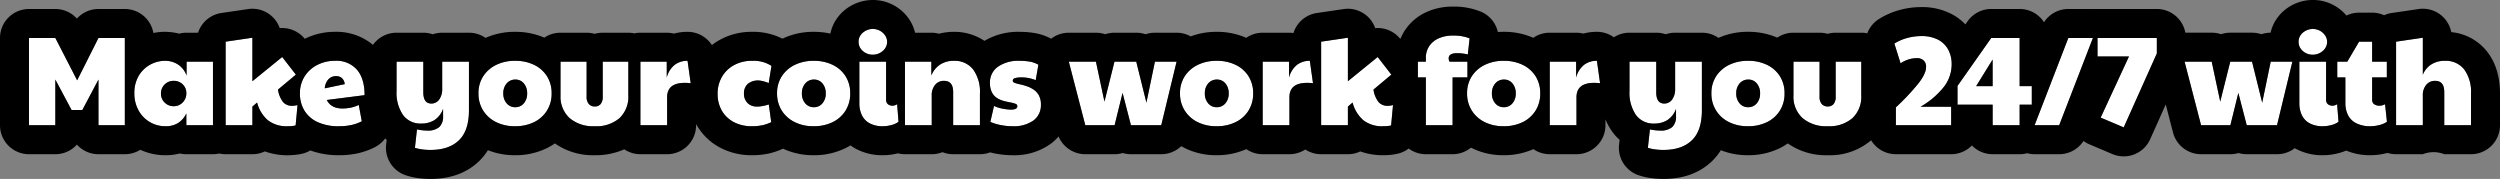 <svg xmlns="http://www.w3.org/2000/svg" width="690.1" height="49.39" viewBox="0 0 690.1 49.39"><rect x="0" y="0" width="690.1" height="49.39" fill="#808080" stroke="none"/><g transform="translate(17416.074 -5982.435)"><path d="M1.925,0V-24.08H9.2l6.02,11.69,5.88-11.69h7.28V0h-7.28V-12.6L16.66-4.2H13.685L9.2-12.6V0Zm37.7.28A8.359,8.359,0,0,1,35.245-.893a8.438,8.438,0,0,1-3.1-3.238A9.631,9.631,0,0,1,31.01-8.855a9.236,9.236,0,0,1,1.137-4.655,8.318,8.318,0,0,1,3.1-3.132A8.556,8.556,0,0,1,39.62-17.78a6.485,6.485,0,0,1,3.325.945A6.077,6.077,0,0,1,45.43-13.72v-3.815h7.28V0H45.36V-3.255A6.388,6.388,0,0,1,43.12-.63,6.3,6.3,0,0,1,39.62.28ZM41.9-5.25a3.31,3.31,0,0,0,2.45-1.033A3.48,3.48,0,0,0,45.36-8.82a3.25,3.25,0,0,0-1.015-2.468,3.432,3.432,0,0,0-2.45-.963,3.422,3.422,0,0,0-2.52,1.015A3.38,3.38,0,0,0,38.36-8.75a3.38,3.38,0,0,0,1.015,2.485A3.422,3.422,0,0,0,41.9-5.25ZM63.6,0H56.21V-23.065L63.6-24.15v12.005L71.82-18.83l3.78,4.865-4.935,4.13A7.131,7.131,0,0,0,72.1-6.352a3.222,3.222,0,0,0,2.45,1,6.6,6.6,0,0,0,1.5-.21L75.53.07a8.637,8.637,0,0,1-1.19.175Q73.815.28,73.325.28a8.344,8.344,0,0,1-5.477-1.663A9.645,9.645,0,0,1,64.89-6.265L63.6-5.145ZM88.48-4.62a11.876,11.876,0,0,0,2.152-.21A9.545,9.545,0,0,0,92.96-5.6l.84,4.515A12.05,12.05,0,0,1,90.982-.07,15.624,15.624,0,0,1,87.5.28,13.615,13.615,0,0,1,81.568-.875,8.3,8.3,0,0,1,77.945-4.06,8.9,8.9,0,0,1,76.72-8.75a8.572,8.572,0,0,1,1.313-4.76,8.914,8.914,0,0,1,3.518-3.15,10.586,10.586,0,0,1,4.865-1.12,7.511,7.511,0,0,1,6.055,2.467q2.1,2.468,2.1,7.017L84.14-6.965Q85.295-4.62,88.48-4.62Zm-4.9-5.565,5.5-1.155A2.511,2.511,0,0,0,88.305-13a2.328,2.328,0,0,0-1.575-.543,2.773,2.773,0,0,0-2.223.963A4.035,4.035,0,0,0,83.58-10.185Zm29.19,17.01a16.611,16.611,0,0,1-2.485-.175,9.652,9.652,0,0,1-1.82-.42l.56-5.075q.63.14,1.365.228a12.137,12.137,0,0,0,1.435.088A4.808,4.808,0,0,0,115.2.49a3.97,3.97,0,0,0,1.033-3.01v-2a6.145,6.145,0,0,1-2.38,3.1,6.726,6.726,0,0,1-3.64.963,5.948,5.948,0,0,1-5.04-2.363,10.87,10.87,0,0,1-1.785-6.668v-8.05h7.385V-9.1q0,3.115,2.205,3.115a2.583,2.583,0,0,0,2.188-1.12,4.85,4.85,0,0,0,.823-2.94v-7.49h7.385V-4.1q0,5.6-2.765,8.26T112.77,6.825ZM136.08.28a11.443,11.443,0,0,1-5.25-1.155,8.759,8.759,0,0,1-3.553-3.2A8.707,8.707,0,0,1,126-8.785a8.486,8.486,0,0,1,1.313-4.743A8.85,8.85,0,0,1,130.9-16.66a11.659,11.659,0,0,1,5.215-1.12,11.672,11.672,0,0,1,5.285,1.138,8.6,8.6,0,0,1,3.535,3.15,8.685,8.685,0,0,1,1.26,4.707,8.771,8.771,0,0,1-1.278,4.743,8.639,8.639,0,0,1-3.552,3.185A11.672,11.672,0,0,1,136.08.28Zm.07-5.25a2.991,2.991,0,0,0,2.363-1.068,4.038,4.038,0,0,0,.928-2.748,4.087,4.087,0,0,0-.91-2.747,2.9,2.9,0,0,0-2.31-1.068,3.067,3.067,0,0,0-2.432,1.068,4.038,4.038,0,0,0-.928,2.747,4.038,4.038,0,0,0,.928,2.748A2.991,2.991,0,0,0,136.15-4.97ZM158.1.28a10,10,0,0,1-6.947-2.258,7.986,7.986,0,0,1-2.5-6.248v-9.31h7.21V-7.91a2.972,2.972,0,0,0,.613,2.065,2.149,2.149,0,0,0,1.662.665,2,2,0,0,0,1.592-.665A3.1,3.1,0,0,0,160.3-7.91v-9.625h7.07v9.31a8.091,8.091,0,0,1-2.433,6.265A9.729,9.729,0,0,1,158.1.28ZM170.7,0V-17.535h7.28v4.375a6.507,6.507,0,0,1,2.188-3.5,5.737,5.737,0,0,1,3.553-1.12l.875,6.195a13.258,13.258,0,0,0-1.645-.1q-4.865,0-4.865,3.99V0ZM201.53.28a10.518,10.518,0,0,1-5.075-1.155,8.2,8.2,0,0,1-3.29-3.168A9.15,9.15,0,0,1,192.01-8.68a9.153,9.153,0,0,1,1.19-4.655,8.544,8.544,0,0,1,3.342-3.255,10.14,10.14,0,0,1,4.988-1.19,9.06,9.06,0,0,1,5.355,1.4l-.77,4.76a8.193,8.193,0,0,0-1.645-.543A7.34,7.34,0,0,0,203-12.32a3.742,3.742,0,0,0-2.713.962,3.454,3.454,0,0,0-1,2.608,3.561,3.561,0,0,0,.98,2.607,3.468,3.468,0,0,0,2.59,1,11.193,11.193,0,0,0,3.29-.6l.665,4.9a11.043,11.043,0,0,1-2.4.84A13.237,13.237,0,0,1,201.53.28Zm16.975,0a11.443,11.443,0,0,1-5.25-1.155,8.759,8.759,0,0,1-3.553-3.2,8.707,8.707,0,0,1-1.277-4.708,8.486,8.486,0,0,1,1.313-4.743,8.85,8.85,0,0,1,3.587-3.132,11.659,11.659,0,0,1,5.215-1.12,11.672,11.672,0,0,1,5.285,1.138,8.6,8.6,0,0,1,3.535,3.15,8.685,8.685,0,0,1,1.26,4.707,8.771,8.771,0,0,1-1.278,4.743A8.639,8.639,0,0,1,223.79-.858,11.672,11.672,0,0,1,218.505.28Zm.07-5.25a2.991,2.991,0,0,0,2.363-1.068,4.038,4.038,0,0,0,.928-2.748,4.087,4.087,0,0,0-.91-2.747,2.9,2.9,0,0,0-2.31-1.068,3.067,3.067,0,0,0-2.432,1.068,4.038,4.038,0,0,0-.928,2.747,4.038,4.038,0,0,0,.928,2.748A2.991,2.991,0,0,0,218.575-4.97ZM237.72.28a7.537,7.537,0,0,1-3.8-.84,5.041,5.041,0,0,1-2.118-2.275,7.569,7.569,0,0,1-.665-3.22v-11.48h7.385V-7.07A1.609,1.609,0,0,0,239-5.827a1.615,1.615,0,0,0,1.137.437,2.885,2.885,0,0,0,1.435-.42l.385,4.865a5.451,5.451,0,0,1-2,.91A9.058,9.058,0,0,1,237.72.28Zm-2.87-19.74a4.007,4.007,0,0,1-2.765-1.032,3.272,3.272,0,0,1-1.155-2.538,3.089,3.089,0,0,1,.56-1.837,3.919,3.919,0,0,1,1.47-1.243,4.176,4.176,0,0,1,1.89-.455,4.041,4.041,0,0,1,1.978.49,4.047,4.047,0,0,1,1.435,1.3,3.069,3.069,0,0,1,.542,1.75,3.1,3.1,0,0,1-.577,1.855,4.04,4.04,0,0,1-1.47,1.26A4.141,4.141,0,0,1,234.85-19.46ZM243.74,0V-17.535h7.28v3.815a6.4,6.4,0,0,1,2.4-3.01,6.741,6.741,0,0,1,3.8-1.05,6.425,6.425,0,0,1,5.32,2.363,10.428,10.428,0,0,1,1.89,6.668V0H257.04V-9.135q0-3.115-2.52-3.115a3.076,3.076,0,0,0-2.45,1.1,4.39,4.39,0,0,0-.945,2.957V0Zm29.645.28A16.557,16.557,0,0,1,270.2-.035a14.162,14.162,0,0,1-2.9-.875l1.015-4.41a8.866,8.866,0,0,0,2.205.718,12.115,12.115,0,0,0,2.485.3q1.75,0,1.75-.945a.708.708,0,0,0-.543-.665,7.946,7.946,0,0,0-1.4-.367q-.857-.158-1.837-.42a6.622,6.622,0,0,1-1.837-.8,4.05,4.05,0,0,1-1.4-1.558,5.639,5.639,0,0,1-.543-2.66,5.238,5.238,0,0,1,2.188-4.41,9.78,9.78,0,0,1,6-1.645,16.954,16.954,0,0,1,2.747.21,7.174,7.174,0,0,1,2.432.875l-.735,4.27a10.035,10.035,0,0,0-3.885-.77,5.982,5.982,0,0,0-1.872.21.735.735,0,0,0-.578.7q0,.385.56.6a10.646,10.646,0,0,0,1.453.4,17.006,17.006,0,0,1,1.872.525,8,8,0,0,1,1.872.927A4.557,4.557,0,0,1,280.7-8.243a5.221,5.221,0,0,1,.56,2.573A5.192,5.192,0,0,1,279.2-1.3,9.4,9.4,0,0,1,273.385.28ZM293.51,0l-4.55-17.535h7.49L298.8-6.51l2.765-11.025h6.02l2.8,11.305,2.345-11.305h5.985L314.475,0H306.11L303.8-8.925,301.6,0Zm36.225.28a11.444,11.444,0,0,1-5.25-1.155,8.759,8.759,0,0,1-3.552-3.2,8.707,8.707,0,0,1-1.277-4.708,8.486,8.486,0,0,1,1.313-4.743,8.85,8.85,0,0,1,3.587-3.132,11.659,11.659,0,0,1,5.215-1.12,11.672,11.672,0,0,1,5.285,1.138,8.6,8.6,0,0,1,3.535,3.15,8.685,8.685,0,0,1,1.26,4.707,8.772,8.772,0,0,1-1.277,4.743A8.639,8.639,0,0,1,335.02-.858,11.672,11.672,0,0,1,329.735.28Zm.07-5.25a2.991,2.991,0,0,0,2.363-1.068,4.038,4.038,0,0,0,.927-2.748,4.087,4.087,0,0,0-.91-2.747,2.9,2.9,0,0,0-2.31-1.068,3.067,3.067,0,0,0-2.432,1.068,4.038,4.038,0,0,0-.928,2.747,4.038,4.038,0,0,0,.928,2.748A2.991,2.991,0,0,0,329.805-4.97ZM342.475,0V-17.535h7.28v4.375a6.507,6.507,0,0,1,2.188-3.5,5.737,5.737,0,0,1,3.552-1.12l.875,6.195a13.258,13.258,0,0,0-1.645-.1q-4.865,0-4.865,3.99V0ZM366,0H358.61V-23.065L366-24.15v12.005l8.225-6.685L378-13.965l-4.935,4.13A7.131,7.131,0,0,0,374.5-6.352a3.222,3.222,0,0,0,2.45,1,6.6,6.6,0,0,0,1.505-.21L377.93.07a8.637,8.637,0,0,1-1.19.175q-.525.035-1.015.035a8.344,8.344,0,0,1-5.477-1.663,9.645,9.645,0,0,1-2.958-4.883L366-5.145ZM387.52,0V-13.195h-2.2v-4.34h2.2V-18.55a5.718,5.718,0,0,1,.945-3.308,6.125,6.125,0,0,1,2.625-2.135,9.421,9.421,0,0,1,3.885-.753,11.935,11.935,0,0,1,4.62.77l-.49,4.445a14.561,14.561,0,0,0-1.505-.263,12.137,12.137,0,0,0-1.435-.087q-2.345,0-2.345,1.435a1.9,1.9,0,0,0,.245.91H399v4.34h-4.1V0Zm21.455.28a11.444,11.444,0,0,1-5.25-1.155,8.759,8.759,0,0,1-3.552-3.2A8.707,8.707,0,0,1,398.9-8.785a8.486,8.486,0,0,1,1.313-4.743A8.85,8.85,0,0,1,403.8-16.66a11.659,11.659,0,0,1,5.215-1.12,11.672,11.672,0,0,1,5.285,1.138,8.6,8.6,0,0,1,3.535,3.15,8.685,8.685,0,0,1,1.26,4.707,8.772,8.772,0,0,1-1.277,4.743A8.639,8.639,0,0,1,414.26-.858,11.672,11.672,0,0,1,408.975.28Zm.07-5.25a2.991,2.991,0,0,0,2.363-1.068,4.038,4.038,0,0,0,.927-2.748,4.087,4.087,0,0,0-.91-2.747,2.9,2.9,0,0,0-2.31-1.068,3.067,3.067,0,0,0-2.432,1.068,4.038,4.038,0,0,0-.927,2.747,4.038,4.038,0,0,0,.927,2.748A2.991,2.991,0,0,0,409.045-4.97ZM421.715,0V-17.535H429v4.375a6.507,6.507,0,0,1,2.188-3.5,5.737,5.737,0,0,1,3.552-1.12l.875,6.195a13.258,13.258,0,0,0-1.645-.1q-4.865,0-4.865,3.99V0ZM453.11,6.825a16.611,16.611,0,0,1-2.485-.175,9.653,9.653,0,0,1-1.82-.42l.56-5.075q.63.14,1.365.228a12.136,12.136,0,0,0,1.435.088,4.808,4.808,0,0,0,3.378-.98,3.97,3.97,0,0,0,1.033-3.01v-2a6.145,6.145,0,0,1-2.38,3.1,6.726,6.726,0,0,1-3.64.963,5.948,5.948,0,0,1-5.04-2.363,10.87,10.87,0,0,1-1.785-6.668v-8.05h7.385V-9.1q0,3.115,2.205,3.115a2.583,2.583,0,0,0,2.188-1.12,4.85,4.85,0,0,0,.822-2.94v-7.49h7.385V-4.1q0,5.6-2.765,8.26T453.11,6.825ZM476.42.28a11.444,11.444,0,0,1-5.25-1.155,8.759,8.759,0,0,1-3.552-3.2,8.707,8.707,0,0,1-1.277-4.708,8.486,8.486,0,0,1,1.313-4.743,8.85,8.85,0,0,1,3.587-3.132,11.659,11.659,0,0,1,5.215-1.12,11.672,11.672,0,0,1,5.285,1.138,8.6,8.6,0,0,1,3.535,3.15,8.685,8.685,0,0,1,1.26,4.707,8.772,8.772,0,0,1-1.277,4.743,8.639,8.639,0,0,1-3.553,3.185A11.672,11.672,0,0,1,476.42.28Zm.07-5.25a2.991,2.991,0,0,0,2.363-1.068,4.038,4.038,0,0,0,.927-2.748,4.087,4.087,0,0,0-.91-2.747,2.9,2.9,0,0,0-2.31-1.068,3.067,3.067,0,0,0-2.432,1.068,4.038,4.038,0,0,0-.927,2.747,4.038,4.038,0,0,0,.927,2.748A2.991,2.991,0,0,0,476.49-4.97ZM498.435.28a10,10,0,0,1-6.947-2.258,7.986,7.986,0,0,1-2.5-6.248v-9.31h7.21V-7.91a2.972,2.972,0,0,0,.612,2.065,2.149,2.149,0,0,0,1.663.665,2,2,0,0,0,1.592-.665,3.1,3.1,0,0,0,.578-2.065v-9.625h7.07v9.31a8.091,8.091,0,0,1-2.432,6.265A9.729,9.729,0,0,1,498.435.28ZM517.265,0V-4.935a64.573,64.573,0,0,0,6.125-6.493q2.205-2.782,2.205-4.637a2.312,2.312,0,0,0-.7-1.837,2.663,2.663,0,0,0-1.82-.613,8.071,8.071,0,0,0-4.515,1.435l-1.715-5.46a12.954,12.954,0,0,1,3.552-1.54,14.645,14.645,0,0,1,3.833-.525,9.776,9.776,0,0,1,4.725,1.015,6.692,6.692,0,0,1,2.782,2.765,8.39,8.39,0,0,1,.928,3.99,10.219,10.219,0,0,1-2.153,6.265,22.457,22.457,0,0,1-6.422,5.46h8.435V0ZM543.97,0V-5.67h-9.7v-5.18l9.31-13.23h7.84v13.3h3.36v5.11h-3.36V0Zm-4.55-10.78h4.55v-7.35ZM555.555,0l9.31-24.08h6.79L562.345,0ZM580.16.6l-6.37-2.7L581.6-18.97h-8.68v-5.11H589.3v4.27ZM601.51,0l-4.55-17.535h7.49L606.8-6.51l2.765-11.025h6.02l2.8,11.305,2.345-11.305h5.985L622.475,0H614.11L611.8-8.925,609.6,0Zm33.7.28a7.537,7.537,0,0,1-3.8-.84A5.04,5.04,0,0,1,629.3-2.835a7.57,7.57,0,0,1-.665-3.22v-11.48h7.385V-7.07a1.609,1.609,0,0,0,.472,1.243,1.615,1.615,0,0,0,1.138.437,2.884,2.884,0,0,0,1.435-.42l.385,4.865a5.451,5.451,0,0,1-1.995.91A9.058,9.058,0,0,1,635.215.28Zm-2.87-19.74a4.007,4.007,0,0,1-2.765-1.032,3.272,3.272,0,0,1-1.155-2.538,3.089,3.089,0,0,1,.56-1.837,3.919,3.919,0,0,1,1.47-1.243,4.176,4.176,0,0,1,1.89-.455,4.041,4.041,0,0,1,1.978.49,4.047,4.047,0,0,1,1.435,1.3,3.069,3.069,0,0,1,.542,1.75,3.1,3.1,0,0,1-.578,1.855,4.04,4.04,0,0,1-1.47,1.26A4.141,4.141,0,0,1,632.345-19.46ZM648.34.28A8.491,8.491,0,0,1,644.3-.56a5.122,5.122,0,0,1-2.258-2.275,7.248,7.248,0,0,1-.7-3.22v-7.14H639.1v-4.34h2.765l3.255-5.53h3.6v5.53h4.06v4.34h-4.06V-7.07a1.527,1.527,0,0,0,.525,1.243,2.061,2.061,0,0,0,1.365.437,3.728,3.728,0,0,0,1.68-.42l.525,4.865a6.2,6.2,0,0,1-2.135.91A10.011,10.011,0,0,1,648.34.28Zm7-.28V-23.065l7.385-1.085v10.22a5.91,5.91,0,0,1,2.31-2.835,6.828,6.828,0,0,1,3.78-1.015,6.425,6.425,0,0,1,5.32,2.363,10.428,10.428,0,0,1,1.89,6.668V0H668.64V-9.135q0-3.115-2.52-3.115a3.076,3.076,0,0,0-2.45,1.1,4.39,4.39,0,0,0-.945,2.957V0Z" transform="translate(-17410 6017)" fill="#fff"/><path d="M453.11,6.825q5.075,0,7.84-2.66t2.765-8.26v-13.44H456.33v7.49a4.849,4.849,0,0,1-.823,2.94,2.582,2.582,0,0,1-2.187,1.12q-2.205,0-2.205-3.115v-8.435H443.73v8.05a10.871,10.871,0,0,0,1.785,6.668,5.948,5.948,0,0,0,5.04,2.362,6.726,6.726,0,0,0,3.64-.962,6.146,6.146,0,0,0,2.38-3.1V-2.52A3.97,3.97,0,0,1,455.543.49a4.808,4.808,0,0,1-3.377.98,12.148,12.148,0,0,1-1.435-.087q-.735-.088-1.365-.228l-.56,5.075a9.647,9.647,0,0,0,1.82.42,16.615,16.615,0,0,0,2.485.175m-340.34,0q5.075,0,7.84-2.66t2.765-8.26v-13.44H115.99v7.49a4.85,4.85,0,0,1-.822,2.94,2.583,2.583,0,0,1-2.188,1.12q-2.2,0-2.2-3.115v-8.435H103.39v8.05a10.87,10.87,0,0,0,1.785,6.668,5.948,5.948,0,0,0,5.04,2.362,6.726,6.726,0,0,0,3.64-.962,6.146,6.146,0,0,0,2.38-3.1V-2.52A3.971,3.971,0,0,1,115.2.49a4.808,4.808,0,0,1-3.378.98,12.15,12.15,0,0,1-1.435-.087q-.735-.088-1.365-.228l-.56,5.075a9.648,9.648,0,0,0,1.82.42,16.616,16.616,0,0,0,2.485.175M580.16.595,589.3-19.81v-4.27h-16.38v5.11h8.68L573.79-2.1,580.16.595M648.34.28a10.012,10.012,0,0,0,2.345-.315,6.206,6.206,0,0,0,2.135-.91L652.3-5.81a2.889,2.889,0,0,1-3.045-.017,1.527,1.527,0,0,1-.525-1.243V-13.2h4.06v-4.34h-4.06v-5.53h-3.6l-3.255,5.53H639.1v4.34h2.24v7.14a7.248,7.248,0,0,0,.7,3.22A5.122,5.122,0,0,0,644.3-.56a8.491,8.491,0,0,0,4.042.84m-13.125,0a9.058,9.058,0,0,0,2.24-.315,5.452,5.452,0,0,0,1.995-.91l-.385-4.865a2.127,2.127,0,0,1-2.573-.017,1.61,1.61,0,0,1-.472-1.243V-17.535h-7.385v11.48a7.569,7.569,0,0,0,.665,3.22A5.04,5.04,0,0,0,631.418-.56a7.537,7.537,0,0,0,3.8.84m-136.78,0a9.729,9.729,0,0,0,6.842-2.24,8.091,8.091,0,0,0,2.433-6.265v-9.31h-7.07V-7.91a3.1,3.1,0,0,1-.578,2.065,2,2,0,0,1-1.592.665,2.149,2.149,0,0,1-1.663-.665A2.972,2.972,0,0,1,496.2-7.91v-9.625h-7.21v9.31a7.986,7.986,0,0,0,2.5,6.248A10,10,0,0,0,498.435.28M476.42.28a11.674,11.674,0,0,0,5.285-1.137,8.639,8.639,0,0,0,3.552-3.185,8.772,8.772,0,0,0,1.278-4.743,8.685,8.685,0,0,0-1.26-4.707,8.6,8.6,0,0,0-3.535-3.15,11.672,11.672,0,0,0-5.285-1.138,11.659,11.659,0,0,0-5.215,1.12,8.849,8.849,0,0,0-3.588,3.132,8.486,8.486,0,0,0-1.312,4.743,8.707,8.707,0,0,0,1.277,4.708,8.759,8.759,0,0,0,3.552,3.2A11.444,11.444,0,0,0,476.42.28m.14-12.88a2.9,2.9,0,0,1,2.31,1.068,4.087,4.087,0,0,1,.91,2.747,4.038,4.038,0,0,1-.928,2.748A2.991,2.991,0,0,1,476.49-4.97a2.991,2.991,0,0,1-2.363-1.067,4.038,4.038,0,0,1-.927-2.748,4.038,4.038,0,0,1,.927-2.747A3.067,3.067,0,0,1,476.56-12.6M408.975.28A11.673,11.673,0,0,0,414.26-.857a8.639,8.639,0,0,0,3.553-3.185,8.772,8.772,0,0,0,1.278-4.743,8.685,8.685,0,0,0-1.26-4.707,8.6,8.6,0,0,0-3.535-3.15,11.672,11.672,0,0,0-5.285-1.138,11.66,11.66,0,0,0-5.215,1.12,8.85,8.85,0,0,0-3.587,3.132A8.486,8.486,0,0,0,398.9-8.785a8.707,8.707,0,0,0,1.277,4.708,8.759,8.759,0,0,0,3.552,3.2A11.444,11.444,0,0,0,408.975.28m.14-12.88a2.9,2.9,0,0,1,2.31,1.068,4.087,4.087,0,0,1,.91,2.747,4.038,4.038,0,0,1-.928,2.748,2.991,2.991,0,0,1-2.363,1.067,2.991,2.991,0,0,1-2.362-1.067,4.038,4.038,0,0,1-.927-2.748,4.038,4.038,0,0,1,.927-2.747,3.067,3.067,0,0,1,2.433-1.068M375.725.28q.49,0,1.015-.035A8.637,8.637,0,0,0,377.93.07l.525-5.635a6.6,6.6,0,0,1-1.505.21,3.222,3.222,0,0,1-2.45-1,7.131,7.131,0,0,1-1.435-3.483L378-13.965l-3.78-4.865L366-12.145V-24.15l-7.385,1.085V0H366V-5.145l1.295-1.12a9.646,9.646,0,0,0,2.958,4.883A8.344,8.344,0,0,0,375.725.28m-45.99,0A11.673,11.673,0,0,0,335.02-.857a8.638,8.638,0,0,0,3.553-3.185,8.772,8.772,0,0,0,1.277-4.743,8.685,8.685,0,0,0-1.26-4.707,8.6,8.6,0,0,0-3.535-3.15,11.672,11.672,0,0,0-5.285-1.138,11.659,11.659,0,0,0-5.215,1.12,8.85,8.85,0,0,0-3.587,3.132,8.486,8.486,0,0,0-1.313,4.743,8.707,8.707,0,0,0,1.278,4.708,8.759,8.759,0,0,0,3.552,3.2A11.444,11.444,0,0,0,329.735.28m.14-12.88a2.9,2.9,0,0,1,2.31,1.068,4.087,4.087,0,0,1,.91,2.747,4.038,4.038,0,0,1-.927,2.748A2.991,2.991,0,0,1,329.8-4.97a2.991,2.991,0,0,1-2.362-1.067,4.038,4.038,0,0,1-.928-2.748,4.038,4.038,0,0,1,.928-2.747,3.067,3.067,0,0,1,2.432-1.068M273.385.28A9.4,9.4,0,0,0,279.2-1.3,5.192,5.192,0,0,0,281.26-5.67a5.22,5.22,0,0,0-.56-2.572,4.557,4.557,0,0,0-1.452-1.593,8,8,0,0,0-1.873-.927,16.979,16.979,0,0,0-1.872-.525,10.652,10.652,0,0,1-1.453-.4q-.56-.21-.56-.6a.735.735,0,0,1,.578-.7,5.982,5.982,0,0,1,1.872-.21,10.034,10.034,0,0,1,3.885.77l.735-4.27a7.173,7.173,0,0,0-2.432-.875,16.955,16.955,0,0,0-2.748-.21,9.781,9.781,0,0,0-6,1.645,5.238,5.238,0,0,0-2.188,4.41,5.64,5.64,0,0,0,.543,2.66,4.051,4.051,0,0,0,1.4,1.558,6.622,6.622,0,0,0,1.837.8q.98.263,1.838.42a7.949,7.949,0,0,1,1.4.367.708.708,0,0,1,.542.665q0,.945-1.75.945a12.12,12.12,0,0,1-2.485-.3,8.868,8.868,0,0,1-2.205-.718L267.3-.91a14.162,14.162,0,0,0,2.9.875,16.557,16.557,0,0,0,3.185.315M237.72.28a9.057,9.057,0,0,0,2.24-.315,5.45,5.45,0,0,0,1.995-.91L241.57-5.81A2.127,2.127,0,0,1,239-5.827a1.61,1.61,0,0,1-.473-1.243V-17.535H231.14v11.48a7.57,7.57,0,0,0,.665,3.22A5.041,5.041,0,0,0,233.923-.56a7.537,7.537,0,0,0,3.8.84m-19.215,0A11.673,11.673,0,0,0,223.79-.857a8.639,8.639,0,0,0,3.553-3.185,8.772,8.772,0,0,0,1.277-4.743,8.685,8.685,0,0,0-1.26-4.707,8.6,8.6,0,0,0-3.535-3.15,11.672,11.672,0,0,0-5.285-1.138,11.66,11.66,0,0,0-5.215,1.12,8.85,8.85,0,0,0-3.587,3.132,8.486,8.486,0,0,0-1.313,4.743A8.706,8.706,0,0,0,209.7-4.077a8.759,8.759,0,0,0,3.552,3.2A11.444,11.444,0,0,0,218.505.28m.14-12.88a2.9,2.9,0,0,1,2.31,1.068,4.087,4.087,0,0,1,.91,2.747,4.038,4.038,0,0,1-.927,2.748,2.991,2.991,0,0,1-2.363,1.067,2.991,2.991,0,0,1-2.362-1.067,4.038,4.038,0,0,1-.928-2.748,4.038,4.038,0,0,1,.928-2.747,3.067,3.067,0,0,1,2.432-1.068M201.53.28A13.24,13.24,0,0,0,204.418,0a11.04,11.04,0,0,0,2.4-.84l-.665-4.9c-2.709.853-4.658.841-5.88-.4a3.561,3.561,0,0,1-.98-2.608,3.455,3.455,0,0,1,1-2.608,4.541,4.541,0,0,1,4.182-.805,8.2,8.2,0,0,1,1.645.543l.77-4.76a9.059,9.059,0,0,0-5.355-1.4,10.14,10.14,0,0,0-4.987,1.19,8.545,8.545,0,0,0-3.343,3.255,9.153,9.153,0,0,0-1.19,4.655,9.15,9.15,0,0,0,1.155,4.638,8.2,8.2,0,0,0,3.29,3.167A10.518,10.518,0,0,0,201.53.28M158.1.28a9.729,9.729,0,0,0,6.842-2.24,8.091,8.091,0,0,0,2.433-6.265v-9.31H160.3V-7.91a3.1,3.1,0,0,1-.577,2.065,2,2,0,0,1-1.593.665,2.149,2.149,0,0,1-1.662-.665,2.972,2.972,0,0,1-.613-2.065v-9.625h-7.21v9.31a7.986,7.986,0,0,0,2.5,6.248A10,10,0,0,0,158.1.28M136.08.28a11.673,11.673,0,0,0,5.285-1.137,8.64,8.64,0,0,0,3.553-3.185A8.772,8.772,0,0,0,146.2-8.785a8.685,8.685,0,0,0-1.26-4.707,8.6,8.6,0,0,0-3.535-3.15,11.672,11.672,0,0,0-5.285-1.138,11.659,11.659,0,0,0-5.215,1.12,8.85,8.85,0,0,0-3.587,3.132A8.486,8.486,0,0,0,126-8.785a8.706,8.706,0,0,0,1.278,4.708,8.759,8.759,0,0,0,3.552,3.2A11.443,11.443,0,0,0,136.08.28m.14-12.88a2.9,2.9,0,0,1,2.31,1.068,4.087,4.087,0,0,1,.91,2.747,4.038,4.038,0,0,1-.927,2.748A2.992,2.992,0,0,1,136.15-4.97a2.991,2.991,0,0,1-2.362-1.067,4.038,4.038,0,0,1-.928-2.748,4.038,4.038,0,0,1,.928-2.747A3.067,3.067,0,0,1,136.22-12.6M87.5.28a15.623,15.623,0,0,0,3.483-.35A12.05,12.05,0,0,0,93.8-1.085L92.96-5.6a9.545,9.545,0,0,1-2.327.77,11.877,11.877,0,0,1-2.153.21q-3.185,0-4.34-2.345L94.57-8.3q0-4.55-2.1-7.017a7.511,7.511,0,0,0-6.055-2.468,10.586,10.586,0,0,0-4.865,1.12,8.913,8.913,0,0,0-3.517,3.15A8.572,8.572,0,0,0,76.72-8.75a8.9,8.9,0,0,0,1.225,4.69A8.3,8.3,0,0,0,81.568-.875,13.614,13.614,0,0,0,87.5.28m-.77-13.825A2.328,2.328,0,0,1,88.305-13a2.511,2.511,0,0,1,.77,1.662L83.58-10.185a4.035,4.035,0,0,1,.928-2.4,2.772,2.772,0,0,1,2.222-.963M73.325.28q.49,0,1.015-.035A8.638,8.638,0,0,0,75.53.07l.525-5.635a6.6,6.6,0,0,1-1.505.21,3.222,3.222,0,0,1-2.45-1,7.131,7.131,0,0,1-1.435-3.483l4.935-4.13L71.82-18.83,63.6-12.145V-24.15L56.21-23.065V0H63.6V-5.145l1.3-1.12a9.645,9.645,0,0,0,2.958,4.883A8.344,8.344,0,0,0,73.325.28m-33.7,0a6.3,6.3,0,0,0,3.5-.91,6.387,6.387,0,0,0,2.24-2.625V0h7.35V-17.535H45.43v3.815a6.076,6.076,0,0,0-2.485-3.115,6.485,6.485,0,0,0-3.325-.945,8.556,8.556,0,0,0-4.375,1.138,8.318,8.318,0,0,0-3.1,3.132A9.237,9.237,0,0,0,31.01-8.855,9.631,9.631,0,0,0,32.147-4.13a8.439,8.439,0,0,0,3.1,3.238A8.359,8.359,0,0,0,39.62.28M41.9-12.25a3.432,3.432,0,0,1,2.45.963A3.25,3.25,0,0,1,45.36-8.82a3.48,3.48,0,0,1-1.015,2.538A3.31,3.31,0,0,1,41.9-5.25a3.422,3.422,0,0,1-2.52-1.015A3.38,3.38,0,0,1,38.36-8.75a3.38,3.38,0,0,1,1.015-2.485A3.422,3.422,0,0,1,41.9-12.25M676.025,0V-8.75a10.428,10.428,0,0,0-1.89-6.667,6.425,6.425,0,0,0-5.32-2.363,6.828,6.828,0,0,0-3.78,1.015,5.91,5.91,0,0,0-2.31,2.835V-24.15l-7.385,1.085V0h7.385V-8.19a4.39,4.39,0,0,1,.945-2.957,3.076,3.076,0,0,1,2.45-1.1q2.52,0,2.52,3.115V0h7.385m-53.55,0,4.235-17.535h-5.985L618.38-6.23l-2.8-11.305h-6.02L606.8-6.51,604.45-17.535h-7.49L601.51,0H609.6L611.8-8.925,614.11,0h8.365m-60.13,0,9.31-24.08h-6.79L555.555,0h6.79m-10.92,0V-5.67h3.36v-5.11h-3.36v-13.3h-7.84l-9.31,13.23v5.18h9.7V0h7.455M543.97-18.13v7.35h-4.55l4.55-7.35M532.525,0V-5.11H524.09a22.457,22.457,0,0,0,6.422-5.46,10.219,10.219,0,0,0,2.153-6.265,8.389,8.389,0,0,0-.928-3.99,6.692,6.692,0,0,0-2.782-2.765,9.777,9.777,0,0,0-4.725-1.015,14.645,14.645,0,0,0-3.833.525,12.956,12.956,0,0,0-3.552,1.54l1.715,5.46a8.072,8.072,0,0,1,4.515-1.435,2.663,2.663,0,0,1,1.82.613,2.312,2.312,0,0,1,.7,1.837q0,1.855-2.205,4.638a64.577,64.577,0,0,1-6.125,6.492V0h15.26M429.1,0V-7.7q0-3.99,4.865-3.99a13.258,13.258,0,0,1,1.645.1l-.875-6.195a5.737,5.737,0,0,0-3.553,1.12A6.507,6.507,0,0,0,429-13.16v-4.375h-7.28V0H429.1m-34.2,0V-13.2H399v-4.34h-4.935a1.9,1.9,0,0,1-.245-.91q0-1.435,2.345-1.435a12.151,12.151,0,0,1,1.435.087,14.579,14.579,0,0,1,1.505.263l.49-4.445a11.935,11.935,0,0,0-4.62-.77,9.42,9.42,0,0,0-3.885.753,6.125,6.125,0,0,0-2.625,2.135,5.718,5.718,0,0,0-.945,3.308v1.015h-2.205v4.34h2.205V0h7.385M349.86,0V-7.7q0-3.99,4.865-3.99a13.257,13.257,0,0,1,1.645.1l-.875-6.195a5.737,5.737,0,0,0-3.552,1.12,6.507,6.507,0,0,0-2.188,3.5v-4.375h-7.28V0h7.385M314.475,0l4.235-17.535h-5.985L310.38-6.23l-2.8-11.305h-6.02L298.8-6.51,296.45-17.535h-7.49L293.51,0H301.6L303.8-8.925,306.11,0h8.365m-50.05,0V-8.75a10.428,10.428,0,0,0-1.89-6.667,6.425,6.425,0,0,0-5.32-2.363,6.741,6.741,0,0,0-3.8,1.05,6.4,6.4,0,0,0-2.4,3.01v-3.815h-7.28V0h7.385V-8.19a4.39,4.39,0,0,1,.945-2.957,3.076,3.076,0,0,1,2.45-1.1q2.52,0,2.52,3.115V0h7.385M178.08,0V-7.7q0-3.99,4.865-3.99a13.258,13.258,0,0,1,1.645.1l-.875-6.195a5.737,5.737,0,0,0-3.552,1.12,6.506,6.506,0,0,0-2.188,3.5v-4.375H170.7V0h7.385M28.385,0V-24.08h-7.28l-5.88,11.69L9.205-24.08H1.925V0h7.28V-12.6l4.48,8.4H16.66l4.445-8.4V0h7.28m603.96-19.46a4.141,4.141,0,0,0,1.908-.455,4.04,4.04,0,0,0,1.47-1.26,3.1,3.1,0,0,0,.578-1.855,3.069,3.069,0,0,0-.543-1.75,4.047,4.047,0,0,0-1.435-1.3,4.185,4.185,0,0,0-3.867-.035,3.92,3.92,0,0,0-1.47,1.242,3.089,3.089,0,0,0-.56,1.838,3.273,3.273,0,0,0,1.155,2.538,4.007,4.007,0,0,0,2.765,1.032m-397.5,0a4.141,4.141,0,0,0,1.908-.455,4.041,4.041,0,0,0,1.47-1.26,3.1,3.1,0,0,0,.577-1.855,3.069,3.069,0,0,0-.542-1.75,4.047,4.047,0,0,0-1.435-1.3,4.185,4.185,0,0,0-3.868-.035,3.921,3.921,0,0,0-1.47,1.242,3.089,3.089,0,0,0-.56,1.838,3.272,3.272,0,0,0,1.155,2.538,4.007,4.007,0,0,0,2.765,1.032M453.11,14.825a24.593,24.593,0,0,1-3.683-.265,17.244,17.244,0,0,1-3.388-.823,8,8,0,0,1-5.185-8.384L441,4.034a14.113,14.113,0,0,1-1.867-2.029A15.483,15.483,0,0,1,437.1-1.629V0a8,8,0,0,1-8,8h-7.385A7.962,7.962,0,0,1,417.2,6.6a19.856,19.856,0,0,1-8.221,1.677A19.4,19.4,0,0,1,400.1,6.258l-.131-.067A7.966,7.966,0,0,1,394.905,8H387.52a7.964,7.964,0,0,1-4.748-1.561A7.985,7.985,0,0,1,379.579,7.9a16.593,16.593,0,0,1-2.306.329q-.8.053-1.548.053a18.152,18.152,0,0,1-6.3-1.049A7.969,7.969,0,0,1,366,8H358.61a7.962,7.962,0,0,1-4.375-1.3A7.962,7.962,0,0,1,349.86,8h-7.385a7.964,7.964,0,0,1-4.519-1.4,19.856,19.856,0,0,1-8.221,1.677,19.4,19.4,0,0,1-8.871-2.022q-.443-.225-.867-.47A7.993,7.993,0,0,1,314.475,8H306.11a7.994,7.994,0,0,1-2.257-.324A7.993,7.993,0,0,1,301.6,8H293.51a8,8,0,0,1-7.377-4.9,13.454,13.454,0,0,1-2.086,1.971A17.152,17.152,0,0,1,273.385,8.28a24.545,24.545,0,0,1-4.721-.464q-.728-.143-1.429-.324a7.983,7.983,0,0,1-2.81.508H257.04a7.979,7.979,0,0,1-2.958-.564A7.979,7.979,0,0,1,251.125,8H243.74a8.016,8.016,0,0,1-1.963-.243,16.95,16.95,0,0,1-4.057.523,15.384,15.384,0,0,1-7.8-1.915,13.688,13.688,0,0,1-1.227-.8q-.639.39-1.323.732a19.631,19.631,0,0,1-8.863,1.982,19.536,19.536,0,0,1-8.437-1.809A19.1,19.1,0,0,1,206.176,7.8a20.958,20.958,0,0,1-4.646.476,18.448,18.448,0,0,1-8.881-2.119A16.119,16.119,0,0,1,186.227-.06q-.074-.13-.147-.261V0a8,8,0,0,1-8,8H170.7a7.964,7.964,0,0,1-4.447-1.349A19.477,19.477,0,0,1,158.1,8.28a18.268,18.268,0,0,1-11-3.255A17.662,17.662,0,0,1,144.943,6.3,19.631,19.631,0,0,1,136.08,8.28a19.852,19.852,0,0,1-7.471-1.385,15.6,15.6,0,0,1-2.453,3.035c-3.376,3.248-7.88,4.895-13.386,4.895a24.6,24.6,0,0,1-3.683-.265,17.244,17.244,0,0,1-3.388-.823,8,8,0,0,1-5.186-8.384l.145-1.318q-.209-.187-.412-.382a7.982,7.982,0,0,1-2.793,2.38,20.1,20.1,0,0,1-4.679,1.7A23.651,23.651,0,0,1,87.5,8.28a22.6,22.6,0,0,1-7.914-1.314,7.987,7.987,0,0,1-2.407.932,16.593,16.593,0,0,1-2.306.329,18.677,18.677,0,0,1-7.851-1A7.969,7.969,0,0,1,63.6,8H56.21a8.029,8.029,0,0,1-1.75-.192A8.029,8.029,0,0,1,52.71,8H45.36a8.024,8.024,0,0,1-1.8-.2,15.637,15.637,0,0,1-3.94.483,16.4,16.4,0,0,1-6.974-1.508A7.963,7.963,0,0,1,28.385,8h-7.28a7.98,7.98,0,0,1-5.95-2.652A7.98,7.98,0,0,1,9.205,8H1.925a8,8,0,0,1-8-8V-24.08a8,8,0,0,1,8-8h7.28a8,8,0,0,1,5.95,2.652,8,8,0,0,1,5.95-2.652h7.28a8,8,0,0,1,7.882,6.621,15.7,15.7,0,0,1,7.121.187,8.012,8.012,0,0,1,2.043-.263H48.6a8,8,0,0,1,6.447-5.445l7.385-1.085A8,8,0,0,1,68.825-30.2a8,8,0,0,1,2.318,3.4,8,8,0,0,1,1.586.023,8,8,0,0,1,5.318,2.925,18.572,18.572,0,0,1,8.368-1.927,15.657,15.657,0,0,1,10.462,3.6,7.99,7.99,0,0,1,6.513-3.353h7.385a7.991,7.991,0,0,1,2.607.435,7.991,7.991,0,0,1,2.607-.435h7.385a7.964,7.964,0,0,1,4.564,1.428,19.8,19.8,0,0,1,8.176-1.673,19.912,19.912,0,0,1,8.063,1.607,7.963,7.963,0,0,1,4.467-1.362h7.21a8,8,0,0,1,2.223.313,8,8,0,0,1,2.222-.313h7.07a8.032,8.032,0,0,1,1.662.173,8.032,8.032,0,0,1,1.663-.173h7.28a8.013,8.013,0,0,1,1.973.245,14.467,14.467,0,0,1,3.767-.49,8,8,0,0,1,6.721,3.658,17.274,17.274,0,0,1,2.236-1.47,18.079,18.079,0,0,1,8.858-2.189,17.763,17.763,0,0,1,8.377,1.887,19.661,19.661,0,0,1,8.633-1.887,21.363,21.363,0,0,1,4.613.487A10.973,10.973,0,0,1,224.97-29.5a11.859,11.859,0,0,1,4.412-3.762,12.126,12.126,0,0,1,5.468-1.3,11.97,11.97,0,0,1,5.827,1.477,11.99,11.99,0,0,1,4.219,3.836,11.16,11.16,0,0,1,1.622,3.717h4.5a8.009,8.009,0,0,1,2.1.279,15.7,15.7,0,0,1,4.094-.524,14.945,14.945,0,0,1,8.465,2.493,18.15,18.15,0,0,1,9.7-2.493,24.942,24.942,0,0,1,4.045.316,15.142,15.142,0,0,1,4.666,1.581,8,8,0,0,1,4.869-1.652h7.49a7.989,7.989,0,0,1,2.555.418,7.987,7.987,0,0,1,2.555-.418h6.02a7.988,7.988,0,0,1,2.572.424,7.989,7.989,0,0,1,2.573-.424h5.985a8,8,0,0,1,3.893,1.011,20.135,20.135,0,0,1,7.167-1.256,19.873,19.873,0,0,1,8.169,1.654,7.963,7.963,0,0,1,4.536-1.409h7.28a8.065,8.065,0,0,1,1.215.092,8,8,0,0,1,6.477-5.537l7.385-1.085a8,8,0,0,1,6.392,1.861,8,8,0,0,1,2.318,3.4,8,8,0,0,1,1.586.023,8,8,0,0,1,5.3,2.906l.137-.1a13.058,13.058,0,0,1,1.293-2.4,14.034,14.034,0,0,1,5.96-4.922,17.383,17.383,0,0,1,7.155-1.451,19.561,19.561,0,0,1,7.737,1.4,8,8,0,0,1,4.69,5.62q.793-.057,1.608-.057a19.874,19.874,0,0,1,8.169,1.654,7.963,7.963,0,0,1,4.536-1.409H429a8.013,8.013,0,0,1,1.973.245,14.467,14.467,0,0,1,3.767-.49,7.978,7.978,0,0,1,4.677,1.509,7.962,7.962,0,0,1,4.318-1.264h7.385a7.991,7.991,0,0,1,2.608.435,7.991,7.991,0,0,1,2.608-.435h7.385a7.964,7.964,0,0,1,4.564,1.428,19.8,19.8,0,0,1,8.176-1.673,19.914,19.914,0,0,1,8.063,1.607,7.963,7.963,0,0,1,4.467-1.362h7.21a8,8,0,0,1,2.223.313,8,8,0,0,1,2.223-.313h7.07a8.032,8.032,0,0,1,1.65.17,7.988,7.988,0,0,1,3.218-3.943,21.007,21.007,0,0,1,5.732-2.5,22.711,22.711,0,0,1,5.92-.8,17.651,17.651,0,0,1,8.565,2,15.072,15.072,0,0,1,3.652,2.77l.6-.846a8,8,0,0,1,6.542-3.4h7.84a7.993,7.993,0,0,1,6.72,3.658,8,8,0,0,1,6.72-3.658h6.79q.316,0,.628.025.313-.024.632-.025H589.3a8,8,0,0,1,7.868,6.545h7.287a7.989,7.989,0,0,1,2.555.418,7.987,7.987,0,0,1,2.555-.418h6.02a7.988,7.988,0,0,1,2.572.424,7.988,7.988,0,0,1,2.547-.424,10.965,10.965,0,0,1,1.766-3.969,11.855,11.855,0,0,1,4.412-3.762,12.123,12.123,0,0,1,5.468-1.3,11.97,11.97,0,0,1,5.827,1.477,12.042,12.042,0,0,1,3.457,2.824,7.993,7.993,0,0,1,3.491-.8h3.6a7.972,7.972,0,0,1,3.308.714,7.994,7.994,0,0,1,2.144-.629l7.385-1.085a8,8,0,0,1,6.392,1.861,8,8,0,0,1,2.621,4.516,14.25,14.25,0,0,1,9.806,5.273c2.417,3.021,3.643,6.946,3.643,11.665V0a8,8,0,0,1-8,8H668.64a8.03,8.03,0,0,0-5.915,0H655.34a8,8,0,0,1-2.38-.36q-.191.051-.384.1a18.018,18.018,0,0,1-4.236.542A17.029,17.029,0,0,1,641.569,7a14.85,14.85,0,0,1-2.121.715,17.069,17.069,0,0,1-4.232.567,15.384,15.384,0,0,1-7.8-1.915l-.052-.03A7.987,7.987,0,0,1,622.475,8H614.11a8,8,0,0,1-2.257-.324A7.993,7.993,0,0,1,609.6,8H601.51a8,8,0,0,1-7.744-5.991l-2.009-7.741-4.3,9.6a8,8,0,0,1-10.419,4.1l-6.37-2.7a8,8,0,0,1-1.614-.917A8,8,0,0,1,562.345,8h-6.79a8,8,0,0,1-2.061-.27,8.009,8.009,0,0,1-2.069.27H543.97a7.975,7.975,0,0,1-5.722-2.41A7.975,7.975,0,0,1,532.525,8h-15.26a8,8,0,0,1-6.833-3.837,17.562,17.562,0,0,1-12,4.117,18.269,18.269,0,0,1-11-3.255A17.671,17.671,0,0,1,485.283,6.3,19.632,19.632,0,0,1,476.42,8.28a19.854,19.854,0,0,1-7.47-1.385A15.593,15.593,0,0,1,466.5,9.93C463.12,13.178,458.616,14.825,453.11,14.825Z" transform="translate(-17410 6017)"/></g></svg>